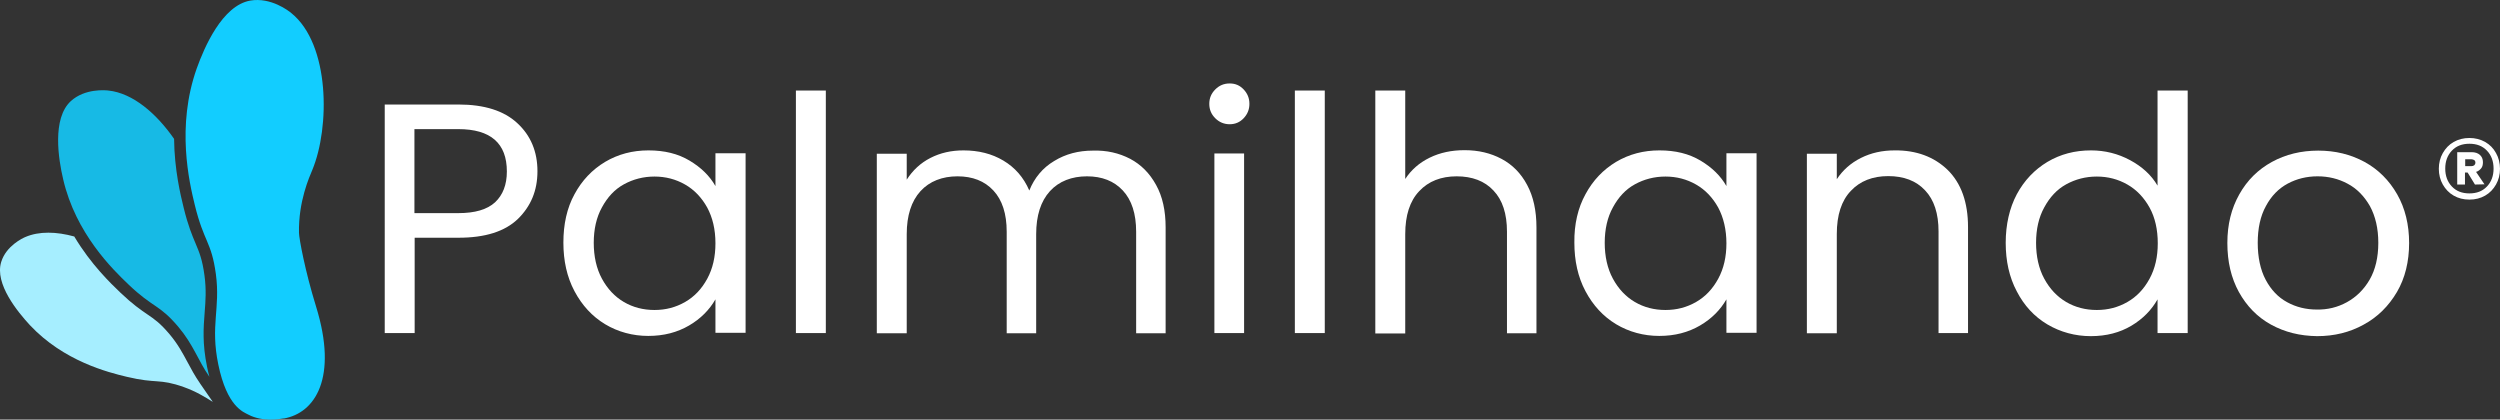 <?xml version="1.0" encoding="UTF-8"?>
<svg id="Layer_2" data-name="Layer 2" xmlns="http://www.w3.org/2000/svg" viewBox="0 0 1127.87 189.3">
  <rect x="0" y="0" width="1127.87" height="189.3" fill="#333333" stroke="none"/>
  <defs>
    <style>
      .cls-1 {
        fill: #fff;
      }

      .cls-2 {
        fill: #17bae5;
      }

      .cls-3 {
        fill: #a6eeff;
      }

      .cls-4 {
        fill: #12cdff;
      }
    </style>
  </defs>
  <g id="Layer_4" data-name="Layer 4">
    <g>
      <g>
        <path class="cls-1" d="m233.67,98.75c-5.9,5.7-14.8,8.5-26.8,8.5h-19.8v43h-13.5V47.15h33.3c11.6,0,20.5,2.8,26.5,8.4,6.1,5.6,9.1,12.9,9.1,21.7s-3,15.8-8.8,21.5Zm-10.3-7.5c3.5-3.3,5.3-7.9,5.3-13.9,0-12.7-7.3-19.1-21.9-19.1h-19.8v37.9h19.8c7.5,0,13-1.6,16.6-4.9Z"/>
        <path class="cls-1" d="m259.17,87.65c3.4-6.3,8-11.1,13.8-14.6,5.9-3.5,12.4-5.2,19.6-5.2s13.3,1.5,18.5,4.6,9.1,6.9,11.7,11.5v-14.8h13.6v81h-13.6v-15.1c-2.7,4.7-6.6,8.7-11.9,11.8s-11.4,4.7-18.4,4.7-13.7-1.8-19.5-5.3-10.4-8.5-13.8-14.9-5-13.7-5-21.9c0-8.3,1.6-15.6,5-21.8Zm59.9,6c-2.5-4.5-5.8-8-10-10.4s-8.8-3.6-13.8-3.6-9.6,1.2-13.8,3.5-7.4,5.8-9.9,10.4c-2.5,4.5-3.7,9.9-3.7,16s1.2,11.6,3.7,16.2c2.5,4.6,5.8,8.1,9.9,10.5s8.7,3.6,13.8,3.6,9.6-1.2,13.8-3.6c4.2-2.4,7.5-5.9,10-10.5s3.7-9.9,3.7-16c0-6.3-1.3-11.6-3.7-16.1Z"/>
        <path class="cls-1" d="m372.57,40.85v109.4h-13.5V40.85h13.5Z"/>
        <path class="cls-1" d="m509.87,71.65c4.9,2.6,8.8,6.5,11.7,11.8,2.9,5.2,4.3,11.6,4.3,19.1v47.8h-13.3v-45.8c0-8.1-2-14.3-6-18.6-4-4.3-9.4-6.4-16.2-6.4s-12.6,2.2-16.7,6.7c-4.1,4.5-6.2,11-6.2,19.4v44.7h-13.3v-45.8c0-8.1-2-14.3-6-18.6-4-4.3-9.4-6.4-16.2-6.4s-12.6,2.2-16.7,6.7-6.2,11-6.2,19.4v44.7h-13.5v-81h13.5v11.7c2.7-4.2,6.2-7.5,10.7-9.8s9.4-3.4,14.9-3.4c6.8,0,12.8,1.5,18,4.6,5.2,3.1,9.1,7.5,11.7,13.5,2.3-5.7,6-10.2,11.2-13.3,5.2-3.2,11-4.7,17.5-4.7,6.2-.2,11.8,1.1,16.8,3.7Z"/>
        <path class="cls-1" d="m548.27,53.35c-1.8-1.8-2.7-3.9-2.7-6.5s.9-4.7,2.7-6.5,3.9-2.7,6.5-2.7,4.6.9,6.3,2.7c1.7,1.8,2.6,3.9,2.6,6.5s-.9,4.7-2.6,6.5c-1.7,1.8-3.8,2.7-6.3,2.7s-4.7-.9-6.5-2.7Zm13,15.9v81h-13.4v-81h13.4Z"/>
        <path class="cls-1" d="m597.67,40.85v109.4h-13.5V40.85h13.5Z"/>
        <path class="cls-1" d="m677.37,71.65c4.9,2.6,8.8,6.5,11.6,11.8,2.8,5.2,4.2,11.6,4.2,19.1v47.8h-13.3v-45.8c0-8.1-2-14.3-6.1-18.6-4-4.3-9.6-6.4-16.6-6.4s-12.7,2.2-16.9,6.7c-4.2,4.4-6.3,10.9-6.3,19.4v44.8h-13.5V40.85h13.5v39.9c2.7-4.1,6.3-7.3,11-9.6,4.7-2.3,9.9-3.4,15.8-3.4,6.2,0,11.7,1.3,16.6,3.9Z"/>
        <path class="cls-1" d="m715.27,87.65c3.4-6.3,8-11.1,13.8-14.6,5.9-3.5,12.4-5.2,19.6-5.2s13.3,1.5,18.5,4.6,9.1,6.9,11.7,11.5v-14.8h13.6v81h-13.6v-15.1c-2.7,4.7-6.6,8.7-11.9,11.8-5.3,3.1-11.4,4.7-18.4,4.7s-13.7-1.8-19.5-5.3-10.4-8.5-13.8-14.9c-3.4-6.4-5-13.7-5-21.9-.1-8.3,1.6-15.6,5-21.8Zm59.9,6c-2.5-4.5-5.8-8-10-10.4s-8.8-3.6-13.8-3.6-9.6,1.2-13.8,3.5-7.4,5.8-9.9,10.4c-2.5,4.5-3.7,9.9-3.7,16s1.2,11.6,3.7,16.2c2.5,4.6,5.8,8.1,9.9,10.5,4.1,2.4,8.7,3.6,13.8,3.6s9.6-1.2,13.8-3.6c4.2-2.4,7.5-5.9,10-10.5s3.7-9.9,3.7-16-1.3-11.6-3.7-16.1Z"/>
        <path class="cls-1" d="m878.67,76.65c6.1,6,9.2,14.6,9.2,25.8v47.8h-13.3v-45.8c0-8.1-2-14.3-6.1-18.6-4-4.3-9.6-6.4-16.6-6.4s-12.7,2.2-16.9,6.7c-4.2,4.4-6.3,10.9-6.3,19.4v44.8h-13.5v-81h13.5v11.5c2.7-4.1,6.3-7.3,10.9-9.6,4.6-2.3,9.6-3.4,15.2-3.4,9.8-.1,17.8,2.9,23.9,8.8Z"/>
        <path class="cls-1" d="m909.87,87.65c3.4-6.3,8-11.1,13.8-14.6,5.9-3.5,12.4-5.2,19.7-5.2,6.3,0,12.2,1.5,17.6,4.4,5.4,2.9,9.6,6.7,12.4,11.5v-42.9h13.6v109.4h-13.6v-15.2c-2.7,4.8-6.6,8.8-11.8,11.9-5.2,3.1-11.3,4.7-18.3,4.7s-13.7-1.8-19.6-5.3c-5.9-3.5-10.5-8.5-13.8-14.9-3.4-6.4-5-13.7-5-21.9s1.7-15.7,5-21.9Zm59.9,6c-2.5-4.5-5.8-8-10-10.4-4.2-2.4-8.8-3.6-13.8-3.6s-9.6,1.2-13.8,3.5-7.4,5.8-9.9,10.4c-2.5,4.5-3.7,9.9-3.7,16s1.2,11.6,3.7,16.2c2.5,4.6,5.8,8.1,9.9,10.5,4.1,2.4,8.7,3.6,13.8,3.6s9.6-1.2,13.8-3.6c4.2-2.4,7.5-5.9,10-10.5s3.7-9.9,3.7-16-1.2-11.6-3.7-16.1Z"/>
        <path class="cls-1" d="m1024.57,146.45c-6.2-3.4-11-8.4-14.5-14.7-3.5-6.4-5.2-13.7-5.2-22.1s1.8-15.6,5.4-22c3.6-6.4,8.5-11.2,14.7-14.6,6.2-3.4,13.2-5.1,20.9-5.1s14.6,1.7,20.9,5.1c6.2,3.4,11.1,8.3,14.7,14.6,3.6,6.3,5.4,13.7,5.4,22s-1.8,15.8-5.5,22.1c-3.7,6.3-8.7,11.3-15,14.7-6.3,3.5-13.3,5.2-21,5.2-7.8-.1-14.6-1.8-20.8-5.2Zm34.2-10.1c4.2-2.3,7.7-5.7,10.3-10.2,2.6-4.5,3.9-10.1,3.9-16.6s-1.3-12-3.8-16.6c-2.6-4.5-5.9-7.9-10.1-10.1-4.1-2.2-8.6-3.3-13.5-3.3s-9.4,1.1-13.5,3.3c-4.1,2.2-7.4,5.6-9.8,10.1-2.5,4.5-3.7,10.1-3.7,16.6s1.2,12.2,3.6,16.7c2.4,4.5,5.6,7.9,9.7,10.1,4,2.2,8.5,3.3,13.3,3.3,4.9.1,9.4-1,13.6-3.3Z"/>
        <path class="cls-1" d="m1121.17,64.05c2.1,1.2,3.7,2.8,4.9,5,1.2,2.1,1.8,4.5,1.8,7.1s-.6,5-1.8,7.1c-1.2,2.1-2.8,3.8-4.9,5-2.1,1.2-4.4,1.8-7.1,1.8s-5-.6-7.1-1.8c-2.1-1.2-3.7-2.9-4.9-5-1.2-2.1-1.8-4.5-1.8-7.1s.6-5,1.8-7.1c1.2-2.1,2.8-3.8,4.9-5s4.5-1.8,7.1-1.8,5,.6,7.1,1.8Zm.8,20.1c2-2.1,3-4.8,3-8.1s-1-6-3-8.1-4.6-3.1-7.9-3.1-5.9,1-7.9,3.1-3,4.8-3,8.1,1,6,3,8.1,4.6,3.1,7.9,3.1,5.9-1,7.9-3.1Zm-2.6-8.2c-.6.7-1.3,1.3-2.3,1.6l3.8,5.6-4.3.1-3.3-5.4h-1.2v5.4h-3.5v-14.6h6.5c1.5,0,2.8.4,3.7,1.2.9.8,1.4,1.9,1.4,3.3,0,1.1-.2,2.1-.8,2.8Zm-7.2-1h2.8c.5,0,.9-.1,1.3-.4.3-.3.5-.7.5-1.2s-.2-.9-.5-1.1-.8-.4-1.3-.4h-2.8v3.1Z"/>
      </g>
      <g>
        <path class="cls-4" d="m128.02,188.76c-1.77.31-9.57,1.7-15.97-1.7-2.16-1.16-9.64-3.47-13.58-22.68-3.63-17.67,1-25.08-1.08-40.74-2.01-14.74-5.4-14.35-9.49-31.09-2.55-10.42-8.41-35.49.85-61.65,3.39-9.49,11.5-28.39,24.15-30.63,9.34-1.62,17.44,4.71,18.52,5.63,17.51,14.12,17.44,51.62,9.49,70.75-1.31,3.16-6.33,14.2-6.02,28.47.08,2.55,2.62,16.74,7.72,33.25,9.88,31.94-.31,47.99-14.66,50.46l.08-.08h0Z"/>
        <g>
          <path class="cls-2" d="m93.4,165.41c-2.15-10.46-1.6-17.56-1.07-24.42.41-5.24.79-10.19-.07-16.66-1-7.32-2.27-10.32-4.02-14.48-1.51-3.58-3.4-8.03-5.37-16.09-1.42-5.79-4.18-17.14-4.33-31.11-7.8-11.2-18.4-20.63-29.69-21.81-1.31-.15-10.57-1-16.9,4.78-8.56,7.87-5.56,26.31-3.47,35.18,5.63,24.54,22.45,40.82,29.47,47.53,11.34,10.8,13.73,8.8,22.45,19.06,6.98,8.31,8.74,14.87,14.08,22.61-.39-1.44-.75-2.96-1.09-4.6Z"/>
          <path class="cls-3" d="m90.24,172.95c-2.35-3.4-4.03-6.54-5.65-9.58-2.24-4.18-4.35-8.13-8.12-12.62-4.28-5.04-6.69-6.68-10.02-8.95-2.93-2-6.57-4.48-12.07-9.72-4.37-4.18-13.38-12.8-20.87-25.38-7.92-2.19-15.81-2.5-22.16.27-1.08.46-8.56,3.93-10.8,11.19-3.09,9.88,7.48,22.61,12.96,28.55,15.28,16.28,35.34,21.3,43.75,23.3,13.5,3.24,14.43.62,25.69,4.63,5.51,1.97,9.25,4.32,13.05,6.67l-5.77-8.35Z"/>
        </g>
      </g>
    </g>
  </g>
</svg>